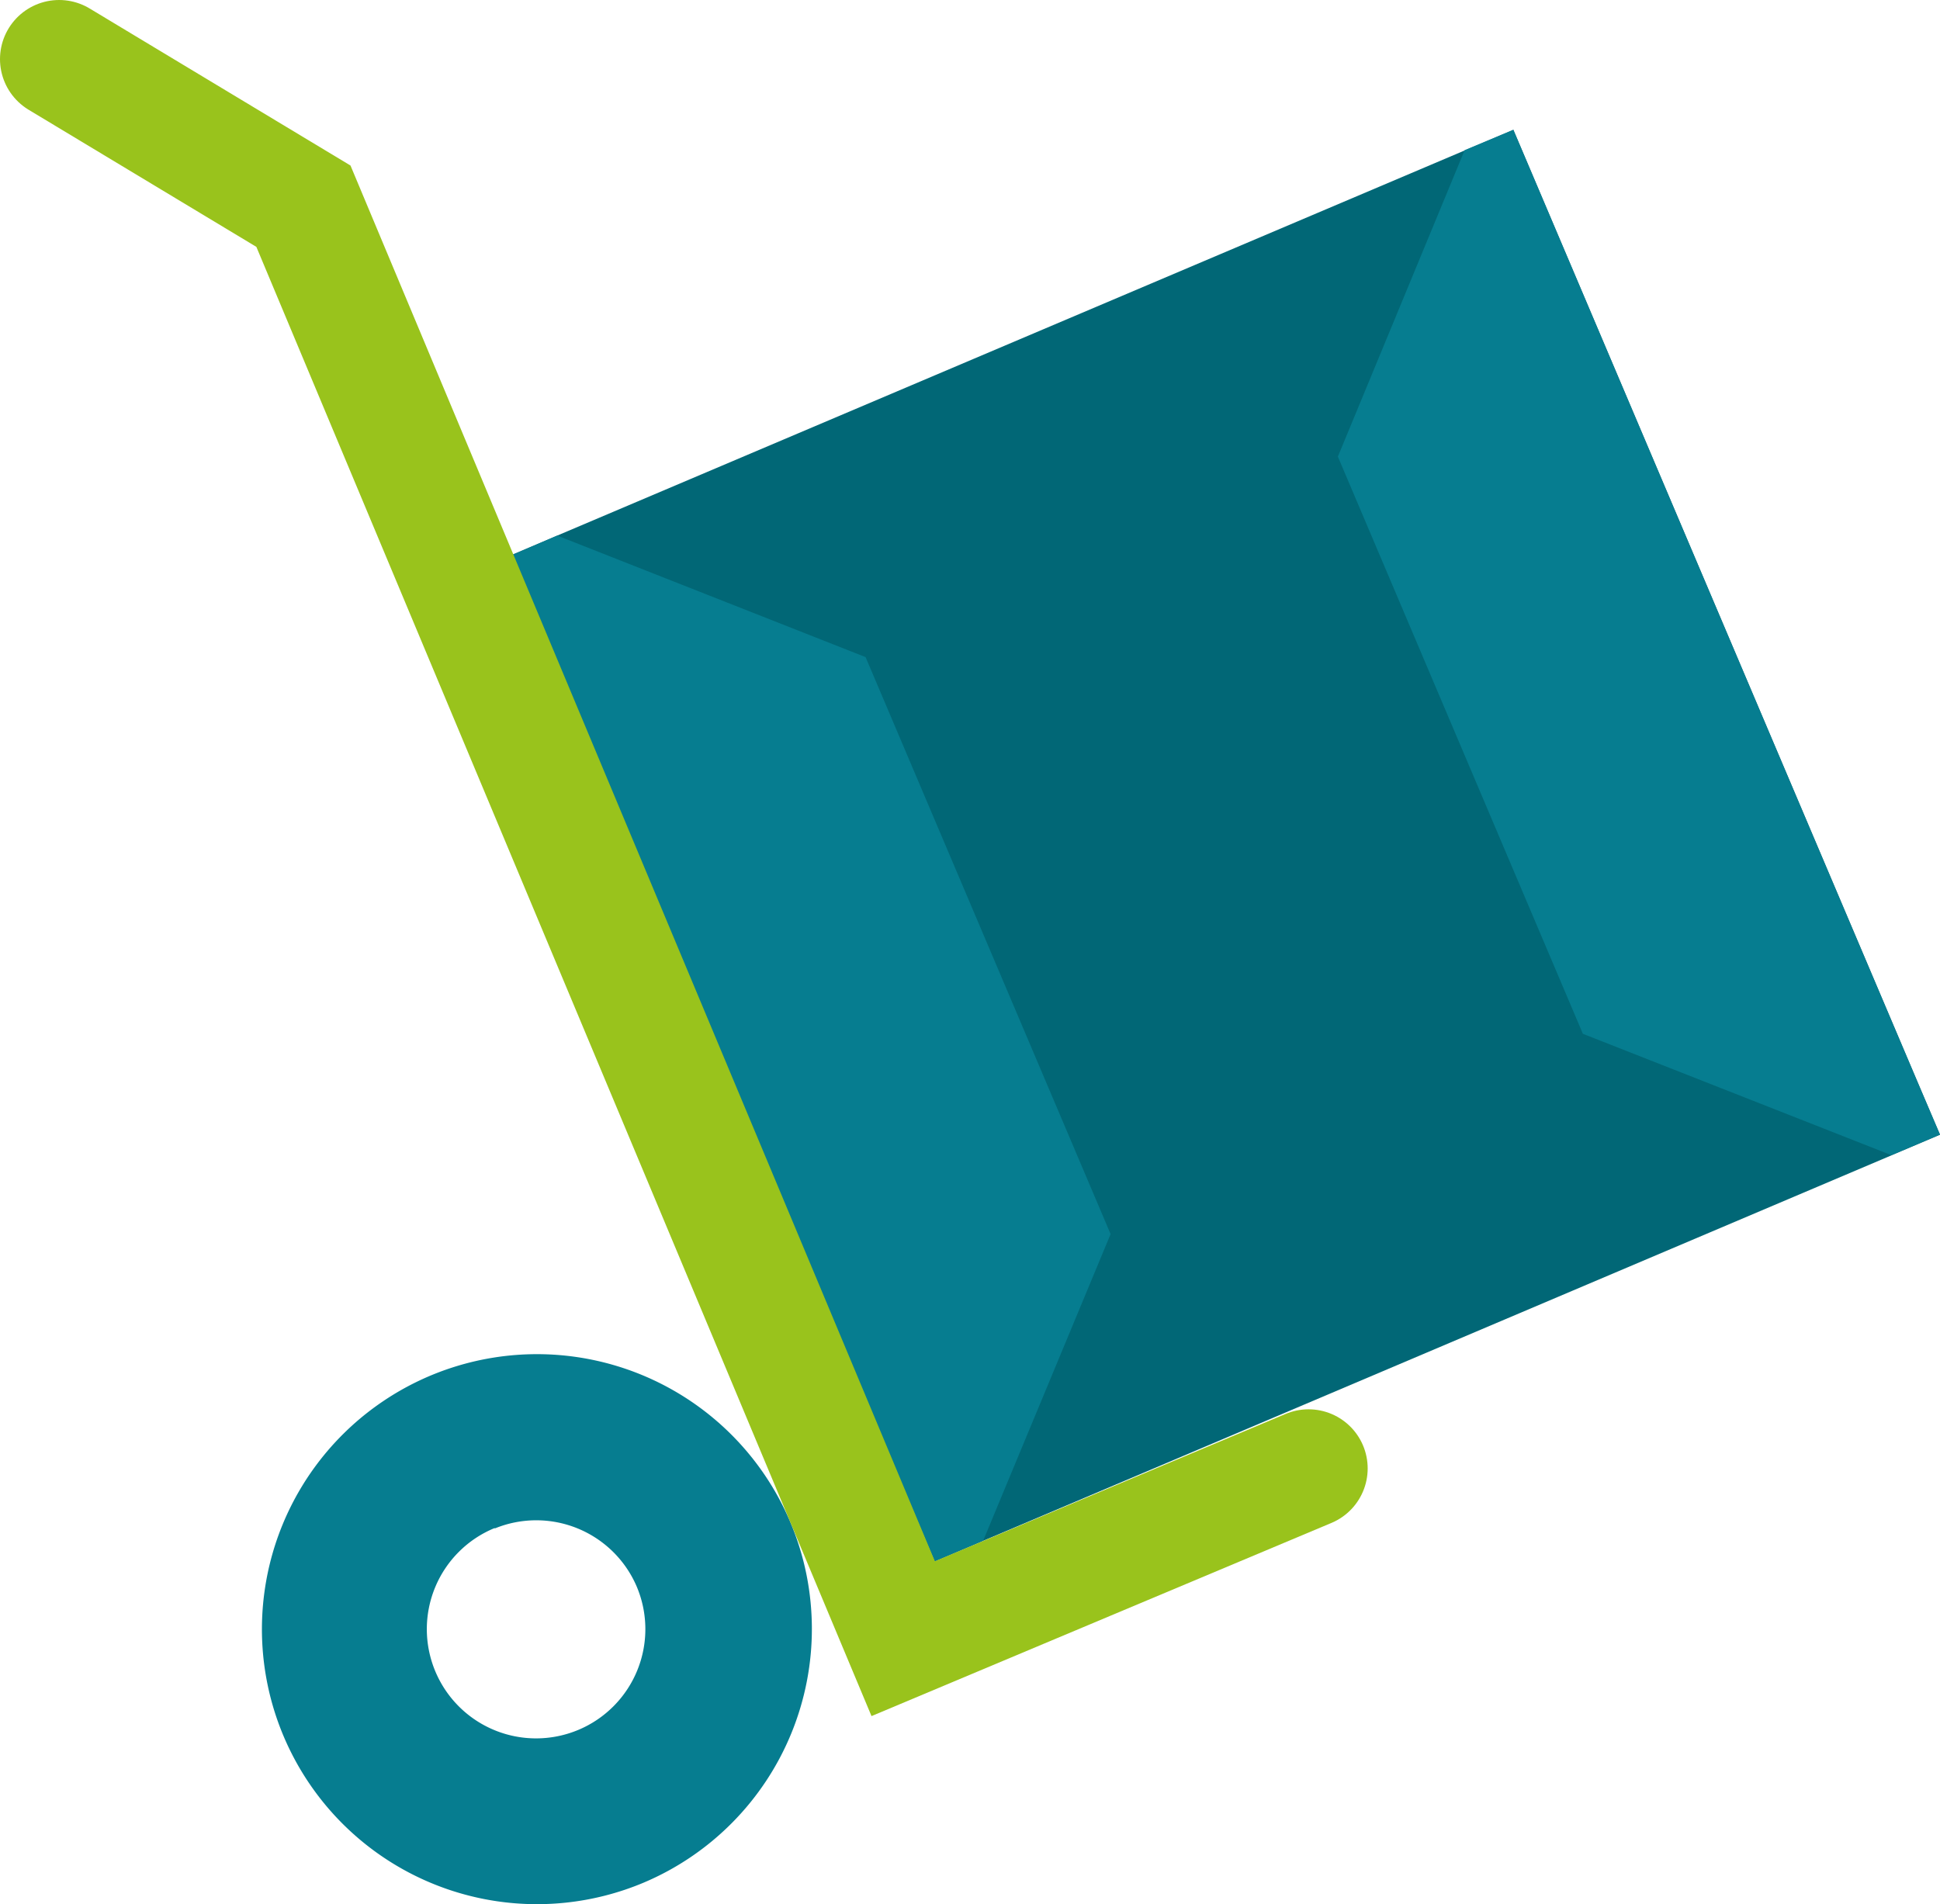 <svg xmlns="http://www.w3.org/2000/svg" viewBox="0 0 82.03 80.53"><defs><style>.cls-1{fill:#016776;}.cls-2{fill:#067d90;}.cls-3{fill:none;stroke:#99c31c;stroke-linecap:round;stroke-miterlimit:10;stroke-width:5px;}</style></defs><title>Fichier 98</title><g id="Calque_2" data-name="Calque 2"><g id="PRO"><rect class="cls-1" x="28.67" y="12.67" width="46.17" height="46.17" transform="translate(39.07 97.37) rotate(-113)"/><polygon class="cls-2" points="36.6 27.79 46.96 52.19 41.57 65.16 39.52 66.03 21.5 23.54 23.56 22.65 36.6 27.79"/><polygon class="cls-2" points="64.89 7.61 81.12 45.86 82.03 47.98 79.97 48.85 66.93 43.72 56.57 19.31 61.93 6.35 63.99 5.49 64.89 7.61"/><path class="cls-2" d="M27.21,79.62A11.63,11.63,0,1,1,33.43,64.4,11.65,11.65,0,0,1,27.21,79.62Zm-6.29-15a4.62,4.62,0,1,0,6,2.47A4.62,4.62,0,0,0,20.92,64.64Z"/><polyline class="cls-3" points="2.5 2.5 12.83 8.72 38.19 69.3 55.33 62.1"/></g></g></svg>